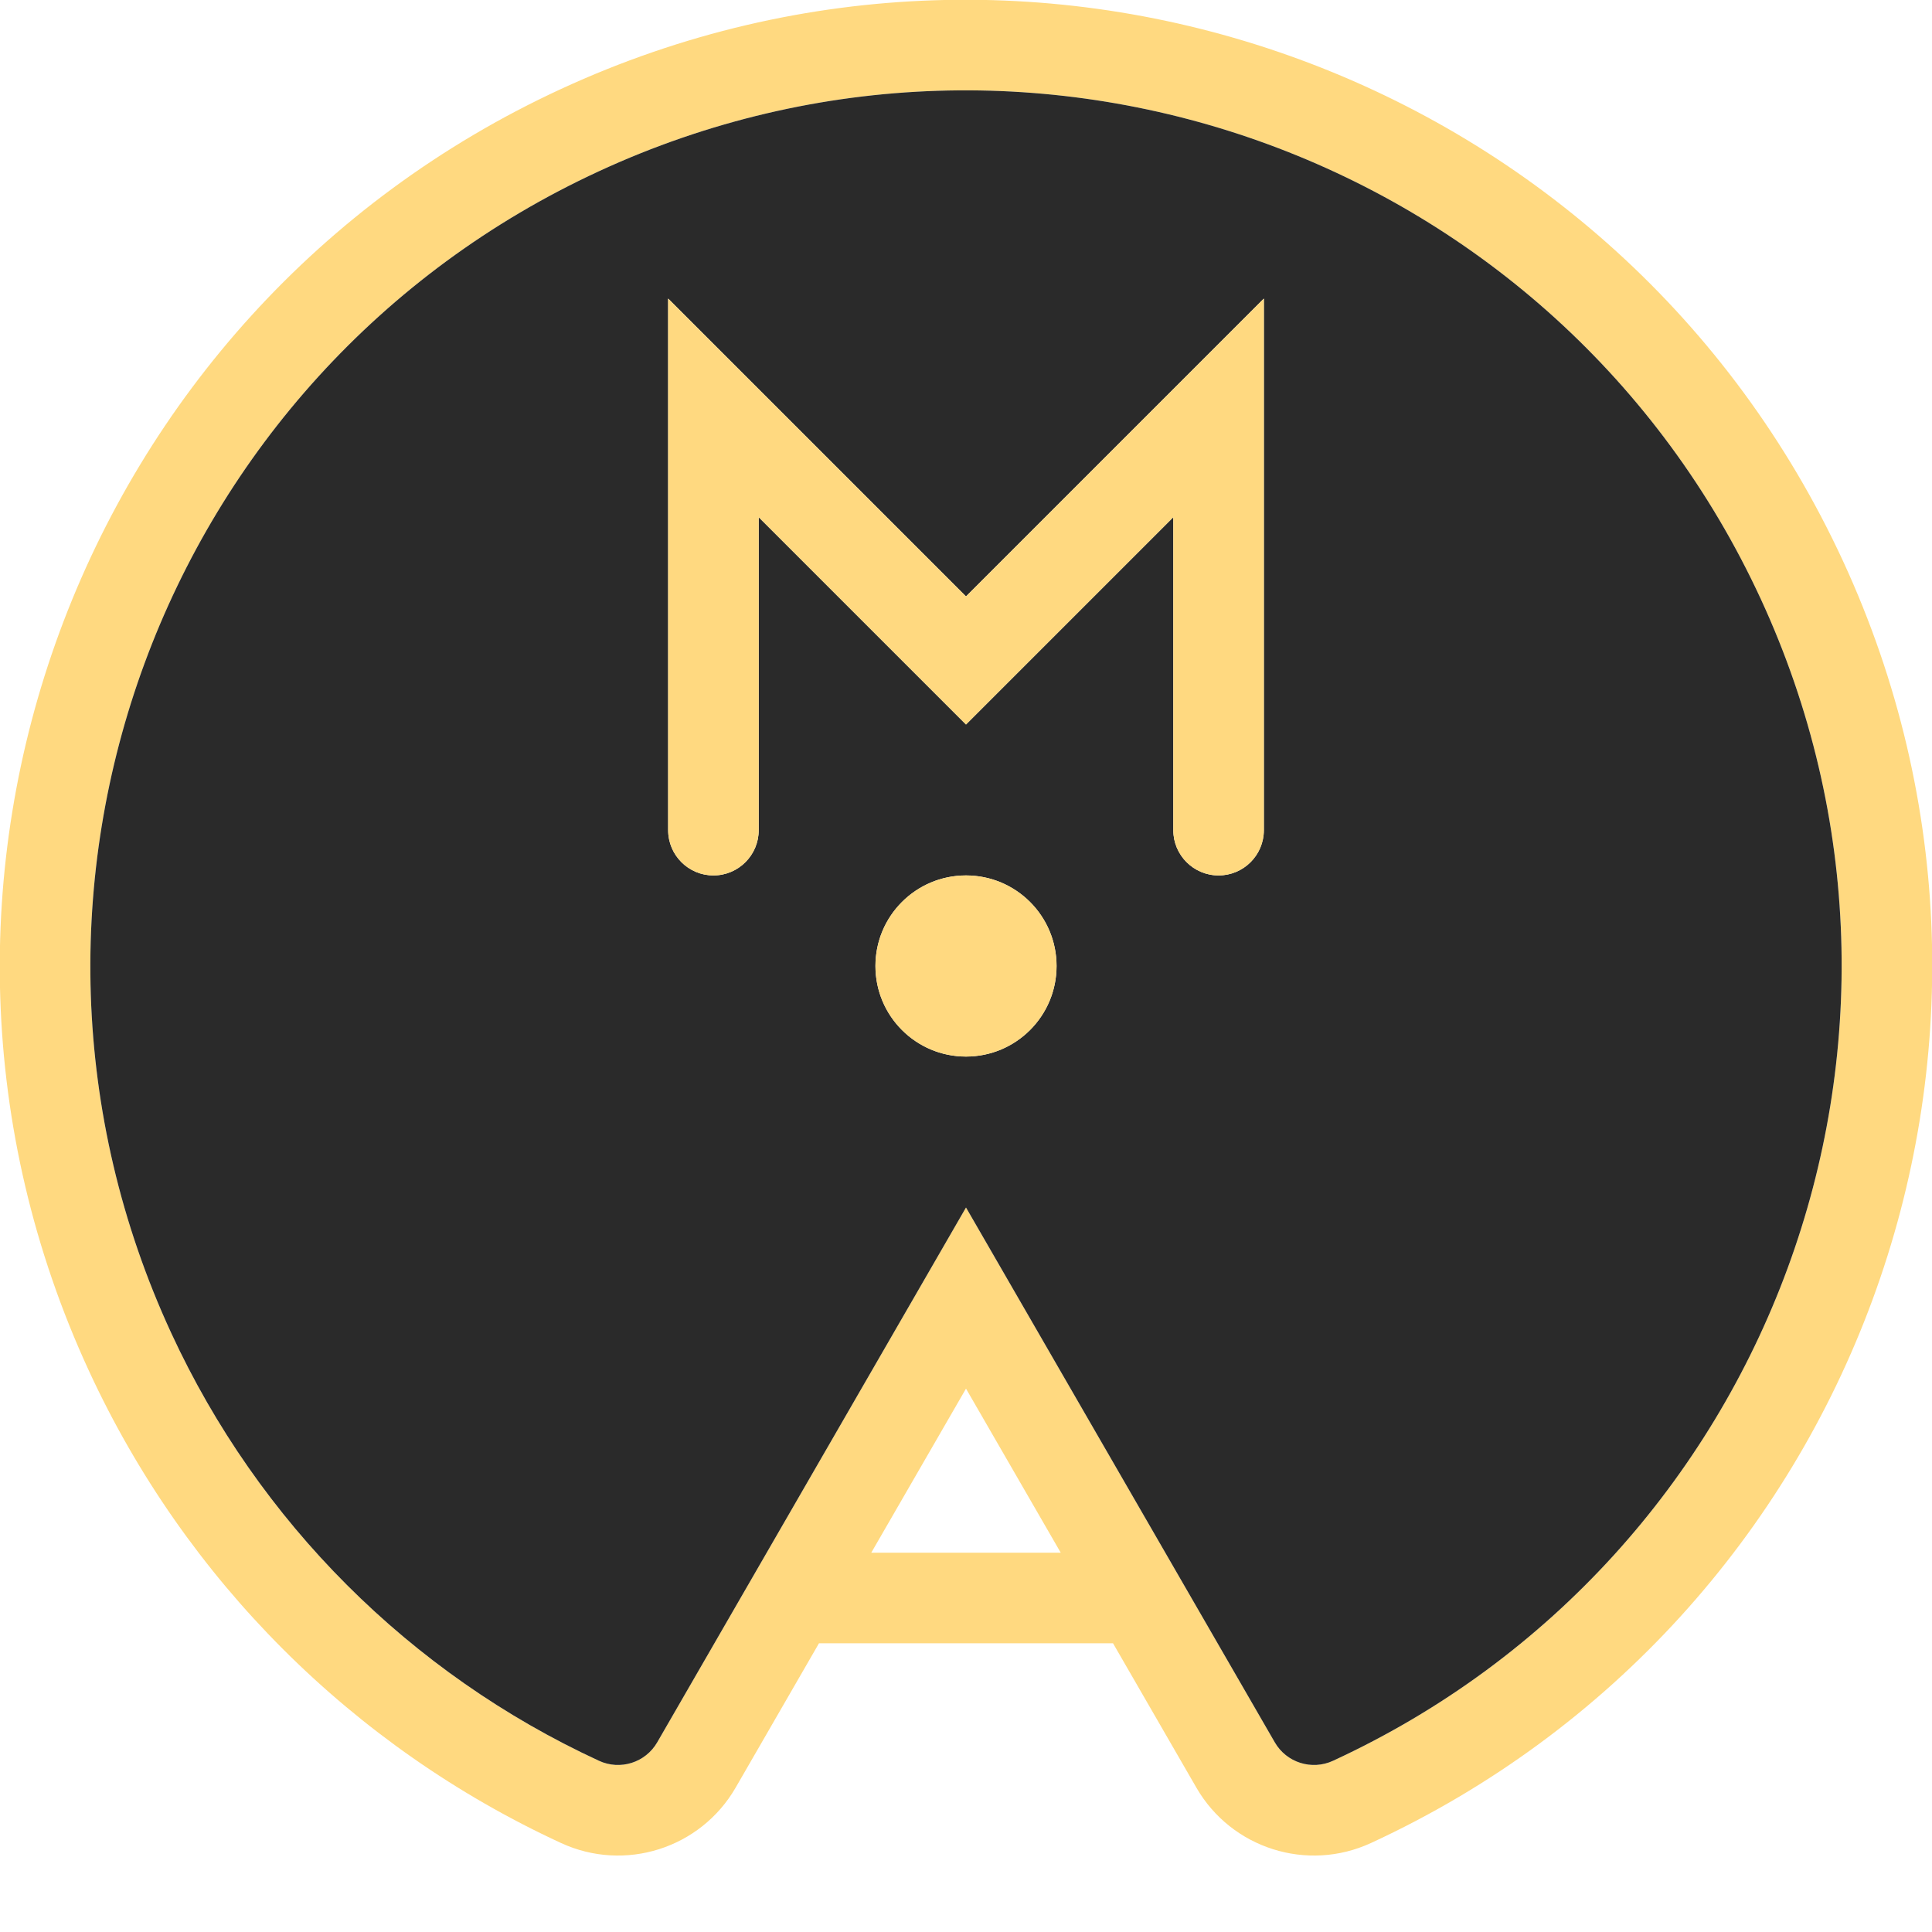 <?xml version="1.0" encoding="utf-8"?>
<!-- Generator: Adobe Illustrator 28.2.0, SVG Export Plug-In . SVG Version: 6.00 Build 0)  -->
<svg version="1.1" id="_x30_" xmlns="http://www.w3.org/2000/svg" xmlns:xlink="http://www.w3.org/1999/xlink" x="0px" y="0px"
	 viewBox="0 0 1024 1024" style="enable-background:new 0 0 1024 1024;" xml:space="preserve">
<g id="ARC_00000096034882882182141310000011187257870509430150_">
	<path style="fill:#FFD980;" d="M976.84,297.37C858.3,40.64,554.09-71.38,297.37,47.16C40.64,165.7-71.38,469.91,47.16,726.63
		c51.01,110.49,139.72,199.2,250.21,250.21c33.8,15.61,73.92,2.87,92.54-29.37l44.16-76.49h155.86l44.16,76.49
		c18.62,32.24,58.74,44.98,92.54,29.37C983.36,858.3,1095.38,554.09,976.84,297.37z M461.78,822.98L512,736l50.22,86.98H461.78z
		 M706.51,933.26c-11.27,5.2-24.64,0.96-30.85-9.79L512,640L348.34,923.47c-6.21,10.75-19.58,14.99-30.85,9.79
		C217.36,887.03,136.97,806.64,90.74,706.51C-16.69,473.85,84.83,198.16,317.49,90.74c232.66-107.43,508.35-5.91,615.77,226.75
		C1040.69,550.15,939.17,825.84,706.51,933.26z"/>
	<path style="fill:#2A2A2A;" d="M933.26,317.49C825.84,84.83,550.15-16.69,317.49,90.74C84.83,198.16-16.69,473.85,90.74,706.51
		c46.23,100.13,126.62,180.52,226.75,226.75c11.27,5.2,24.64,0.96,30.85-9.79L512,640l163.66,283.47
		c6.21,10.75,19.58,14.99,30.85,9.79C939.17,825.84,1040.69,550.15,933.26,317.49z M512,560c-26.51,0-48-21.49-48-48s21.49-48,48-48
		s48,21.49,48,48S538.51,560,512,560z M669.87,440c0,13.25-10.75,24-24,24c-13.26,0-24-10.75-24-24V274.13L512,384L402.13,274.13
		V440c0,13.25-10.74,24-24,24c-13.25,0-24-10.75-24-24V158.25L512,316.12l157.87-157.87V440z"/>
	<circle style="fill:#FFD980;" cx="512" cy="512" r="48"/>
</g>
<g id="LINE_00000029038404114533572310000001733276475194116765_">
	<path style="fill:#FFD980;" d="M669.87,158.25V440c0,13.25-10.75,24-24,24c-13.26,0-24-10.75-24-24V274.13L512,384L402.13,274.13
		V440c0,13.25-10.74,24-24,24c-13.25,0-24-10.75-24-24V158.25L512,316.12L669.87,158.25z"/>
</g>
<g id="POINT">
	<line style="fill:none;" x1="512" y1="1024" x2="512" y2="1024"/>
</g>
</svg>
